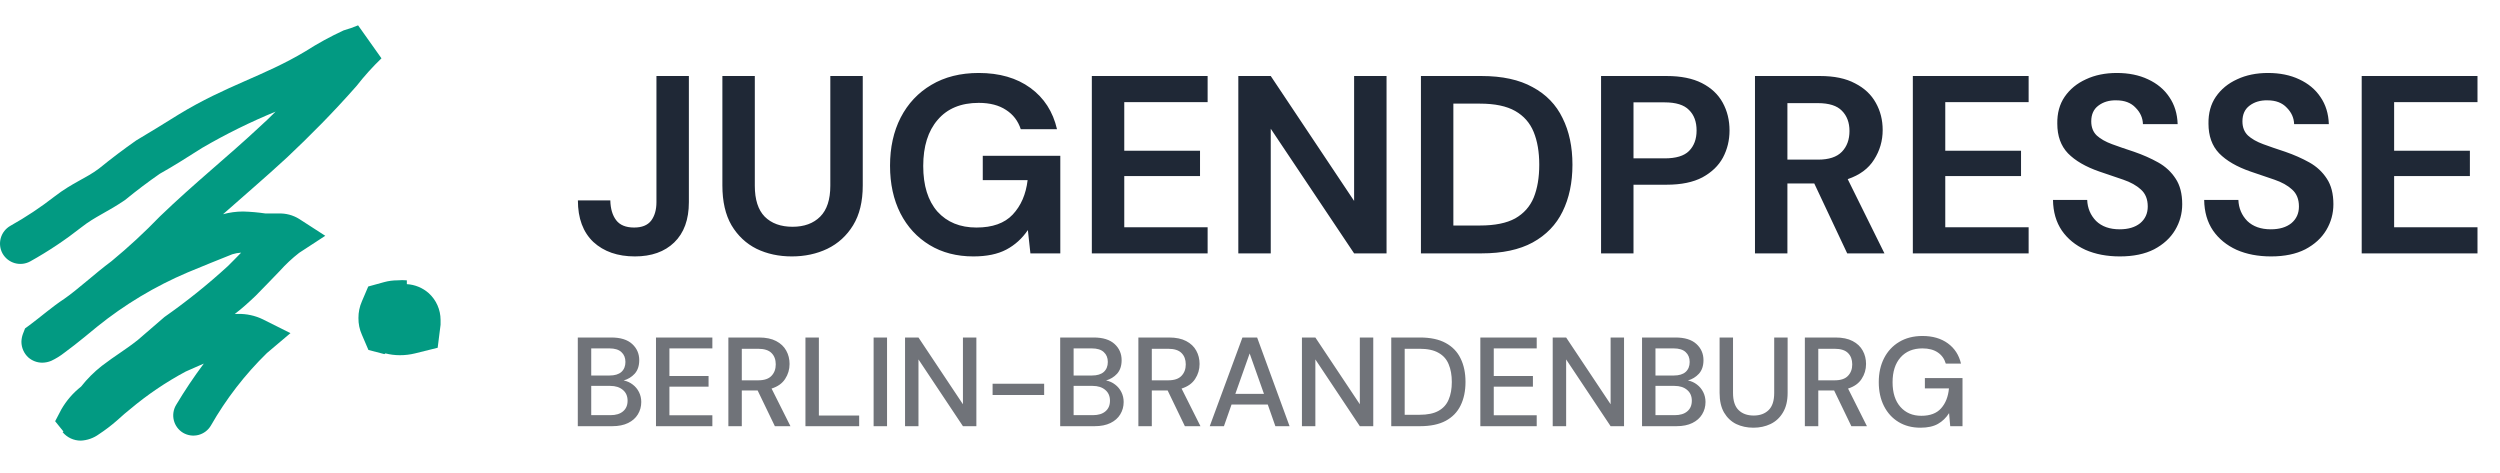 <svg xmlns="http://www.w3.org/2000/svg" width="296" height="56" viewBox="0 0 296 56" fill="none"><path d="M7.516 51.097L6.529 49.874L7.259 48.479C7.858 47.436 8.652 46.518 9.598 45.775C10.314 44.865 11.136 44.044 12.045 43.328C13.698 42.062 14.857 41.418 16.338 40.237L19.472 37.533C22.105 35.688 24.615 33.674 26.985 31.502C27.479 31.03 27.994 30.472 28.552 29.914C28.195 29.934 27.841 29.999 27.5 30.107C25.769 30.794 24.009 31.509 22.22 32.253C18.361 33.892 14.749 36.059 11.487 38.692C11.165 38.95 9.105 40.688 7.624 41.761C7.14 42.142 6.614 42.466 6.057 42.727C5.722 42.864 5.366 42.936 5.005 42.942C4.397 42.941 3.809 42.72 3.352 42.319C3.097 42.084 2.893 41.799 2.752 41.481C2.612 41.164 2.538 40.821 2.536 40.474C2.543 40.159 2.601 39.847 2.708 39.551L2.966 38.885L3.524 38.477C4.769 37.555 6.164 36.331 7.602 35.387C9.19 34.292 11.187 32.425 13.204 30.923C15.213 29.265 17.127 27.495 18.936 25.622C23.014 21.694 26.878 18.625 30.741 15.019C31.386 14.44 32.008 13.839 32.63 13.216C29.638 14.446 26.733 15.88 23.937 17.509C22.241 18.582 20.567 19.655 18.914 20.578C17.583 21.501 16.21 22.531 14.793 23.69C12.646 25.149 11.251 25.643 9.641 26.909C7.733 28.411 5.709 29.761 3.588 30.944C3.029 31.254 2.371 31.33 1.756 31.158C1.141 30.985 0.62 30.576 0.304 30.021C-0.006 29.463 -0.082 28.805 0.09 28.19C0.263 27.575 0.672 27.053 1.227 26.738C3.058 25.712 4.809 24.55 6.464 23.261C8.611 21.608 10.199 21.114 11.723 19.955C13.226 18.732 14.686 17.637 16.124 16.629C17.755 15.663 19.429 14.633 21.147 13.56C26.813 10.104 31.235 9.031 36.172 6.069C37.617 5.146 39.123 4.321 40.68 3.601C41.264 3.436 41.837 3.235 42.397 3L45.166 6.906C44.109 7.922 43.126 9.012 42.225 10.168C39.392 13.388 36.687 16.092 34.004 18.625C31.407 21.029 28.895 23.153 26.406 25.364C27.182 25.151 27.983 25.043 28.788 25.042C29.679 25.068 30.568 25.147 31.45 25.278H31.493C31.729 25.278 32.266 25.278 32.974 25.278C33.836 25.242 34.688 25.466 35.421 25.922L38.512 27.918L35.421 29.936C34.593 30.581 33.824 31.299 33.124 32.082C32.201 33.026 31.214 34.078 30.269 35.022C29.389 35.859 28.573 36.589 27.801 37.168H28.166C29.19 37.144 30.206 37.365 31.128 37.812L34.391 39.443L31.6 41.804C29.001 44.343 26.768 47.233 24.967 50.389C24.645 50.938 24.118 51.336 23.503 51.497C22.887 51.658 22.233 51.568 21.683 51.248C21.409 51.085 21.171 50.869 20.981 50.612C20.791 50.356 20.655 50.065 20.579 49.755C20.503 49.446 20.489 49.124 20.539 48.809C20.588 48.494 20.7 48.192 20.867 47.921C21.87 46.242 22.959 44.616 24.13 43.049C23.465 43.328 22.778 43.65 21.984 43.993C19.639 45.249 17.43 46.745 15.394 48.458C15.072 48.694 14.471 49.23 13.848 49.788C13.171 50.38 12.453 50.925 11.702 51.419C11.075 51.875 10.329 52.136 9.555 52.171C9.145 52.17 8.741 52.08 8.37 51.906C7.999 51.731 7.671 51.477 7.409 51.162L7.516 51.097Z" fill="#029A82"></path><path d="M45.51 41.927L43.62 41.434L42.848 39.631C42.569 39.01 42.43 38.336 42.44 37.656C42.434 36.977 42.573 36.303 42.848 35.682L43.599 33.922L45.467 33.407C45.991 33.263 46.533 33.191 47.076 33.192C47.441 33.158 47.807 33.158 48.171 33.192V33.643C49.133 33.699 50.048 34.077 50.768 34.716C51.207 35.117 51.557 35.604 51.797 36.147C52.037 36.69 52.162 37.277 52.164 37.871C52.164 38.043 52.164 38.236 52.164 38.45L51.82 41.176L49.137 41.842C48.547 41.987 47.942 42.059 47.334 42.056C46.762 42.056 46.192 41.984 45.638 41.842L45.51 41.927ZM46.583 37.849L44.093 37.528L46.583 37.849ZM47.914 37.442L50.189 36.476L47.914 37.442Z" fill="#029A82"></path><path d="M75.173 30.36C73.133 30.36 71.493 29.79 70.253 28.65C69.033 27.49 68.423 25.85 68.423 23.73H72.263C72.283 24.71 72.513 25.49 72.953 26.07C73.393 26.65 74.103 26.94 75.083 26.94C76.003 26.94 76.673 26.67 77.093 26.13C77.513 25.57 77.723 24.84 77.723 23.94V9H81.563V23.94C81.563 26 80.983 27.59 79.823 28.71C78.683 29.81 77.133 30.36 75.173 30.36ZM93.75 30.36C92.21 30.36 90.82 30.06 89.58 29.46C88.34 28.84 87.35 27.91 86.61 26.67C85.89 25.43 85.53 23.86 85.53 21.96V9H89.37V21.99C89.37 23.63 89.76 24.85 90.54 25.65C91.34 26.45 92.44 26.85 93.84 26.85C95.22 26.85 96.31 26.45 97.11 25.65C97.91 24.85 98.31 23.63 98.31 21.99V9H102.15V21.96C102.15 23.86 101.77 25.43 101.01 26.67C100.25 27.91 99.23 28.84 97.95 29.46C96.69 30.06 95.29 30.36 93.75 30.36ZM115.25 30.36C113.27 30.36 111.54 29.91 110.06 29.01C108.58 28.11 107.43 26.86 106.61 25.26C105.79 23.64 105.38 21.76 105.38 19.62C105.38 17.46 105.8 15.56 106.64 13.92C107.5 12.26 108.71 10.97 110.27 10.05C111.85 9.11 113.72 8.64 115.88 8.64C118.34 8.64 120.38 9.23 122 10.41C123.62 11.59 124.67 13.22 125.15 15.3H120.86C120.54 14.32 119.96 13.56 119.12 13.02C118.28 12.46 117.2 12.18 115.88 12.18C113.78 12.18 112.16 12.85 111.02 14.19C109.88 15.51 109.31 17.33 109.31 19.65C109.31 21.97 109.87 23.77 110.99 25.05C112.13 26.31 113.67 26.94 115.61 26.94C117.51 26.94 118.94 26.43 119.9 25.41C120.88 24.37 121.47 23.01 121.67 21.33H116.36V18.45H125.54V30H122L121.7 27.24C121.02 28.24 120.17 29.01 119.15 29.55C118.13 30.09 116.83 30.36 115.25 30.36ZM129.273 30V9H142.983V12.09H133.113V17.85H142.083V20.85H133.113V26.91H142.983V30H129.273ZM146.617 30V9H150.457L160.327 23.79V9H164.167V30H160.327L150.457 15.24V30H146.617ZM168.238 30V9H175.408C177.868 9 179.888 9.44 181.468 10.32C183.068 11.18 184.248 12.4 185.008 13.98C185.788 15.54 186.178 17.38 186.178 19.5C186.178 21.62 185.788 23.47 185.008 25.05C184.248 26.61 183.068 27.83 181.468 28.71C179.888 29.57 177.868 30 175.408 30H168.238ZM172.078 26.7H175.228C176.988 26.7 178.378 26.42 179.398 25.86C180.418 25.28 181.148 24.46 181.588 23.4C182.028 22.32 182.248 21.02 182.248 19.5C182.248 18 182.028 16.71 181.588 15.63C181.148 14.55 180.418 13.72 179.398 13.14C178.378 12.56 176.988 12.27 175.228 12.27H172.078V26.7ZM189.566 30V9H197.336C199.016 9 200.406 9.28 201.506 9.84C202.606 10.4 203.426 11.17 203.966 12.15C204.506 13.13 204.776 14.23 204.776 15.45C204.776 16.61 204.516 17.68 203.996 18.66C203.476 19.62 202.666 20.4 201.566 21C200.466 21.58 199.056 21.87 197.336 21.87H193.406V30H189.566ZM193.406 18.75H197.096C198.436 18.75 199.396 18.46 199.976 17.88C200.576 17.28 200.876 16.47 200.876 15.45C200.876 14.41 200.576 13.6 199.976 13.02C199.396 12.42 198.436 12.12 197.096 12.12H193.406V18.75ZM207.789 30V9H215.499C217.179 9 218.559 9.29 219.639 9.87C220.739 10.43 221.559 11.2 222.099 12.18C222.639 13.14 222.909 14.21 222.909 15.39C222.909 16.67 222.569 17.84 221.889 18.9C221.229 19.96 220.189 20.73 218.769 21.21L223.119 30H218.709L214.809 21.72H211.629V30H207.789ZM211.629 18.9H215.259C216.539 18.9 217.479 18.59 218.079 17.97C218.679 17.35 218.979 16.53 218.979 15.51C218.979 14.51 218.679 13.71 218.079 13.11C217.499 12.51 216.549 12.21 215.229 12.21H211.629V18.9ZM226.48 30V9H240.19V12.09H230.32V17.85H239.29V20.85H230.32V26.91H240.19V30H226.48ZM250.994 30.36C249.454 30.36 248.094 30.1 246.914 29.58C245.734 29.04 244.804 28.28 244.124 27.3C243.444 26.3 243.094 25.09 243.074 23.67H247.124C247.164 24.65 247.514 25.48 248.174 26.16C248.854 26.82 249.784 27.15 250.964 27.15C251.984 27.15 252.794 26.91 253.394 26.43C253.994 25.93 254.294 25.27 254.294 24.45C254.294 23.59 254.024 22.92 253.484 22.44C252.964 21.96 252.264 21.57 251.384 21.27C250.504 20.97 249.564 20.65 248.564 20.31C246.944 19.75 245.704 19.03 244.844 18.15C244.004 17.27 243.584 16.1 243.584 14.64C243.564 13.4 243.854 12.34 244.454 11.46C245.074 10.56 245.914 9.87 246.974 9.39C248.034 8.89 249.254 8.64 250.634 8.64C252.034 8.64 253.264 8.89 254.324 9.39C255.404 9.89 256.244 10.59 256.844 11.49C257.464 12.39 257.794 13.46 257.834 14.7H253.724C253.704 13.96 253.414 13.31 252.854 12.75C252.314 12.17 251.554 11.88 250.574 11.88C249.734 11.86 249.024 12.07 248.444 12.51C247.884 12.93 247.604 13.55 247.604 14.37C247.604 15.07 247.824 15.63 248.264 16.05C248.704 16.45 249.304 16.79 250.064 17.07C250.824 17.35 251.694 17.65 252.674 17.97C253.714 18.33 254.664 18.75 255.524 19.23C256.384 19.71 257.074 20.35 257.594 21.15C258.114 21.93 258.374 22.94 258.374 24.18C258.374 25.28 258.094 26.3 257.534 27.24C256.974 28.18 256.144 28.94 255.044 29.52C253.944 30.08 252.594 30.36 250.994 30.36ZM268.894 30.36C267.354 30.36 265.994 30.1 264.814 29.58C263.634 29.04 262.704 28.28 262.024 27.3C261.344 26.3 260.994 25.09 260.974 23.67H265.024C265.064 24.65 265.414 25.48 266.074 26.16C266.754 26.82 267.684 27.15 268.864 27.15C269.884 27.15 270.694 26.91 271.294 26.43C271.894 25.93 272.194 25.27 272.194 24.45C272.194 23.59 271.924 22.92 271.384 22.44C270.864 21.96 270.164 21.57 269.284 21.27C268.404 20.97 267.464 20.65 266.464 20.31C264.844 19.75 263.604 19.03 262.744 18.15C261.904 17.27 261.484 16.1 261.484 14.64C261.464 13.4 261.754 12.34 262.354 11.46C262.974 10.56 263.814 9.87 264.874 9.39C265.934 8.89 267.154 8.64 268.534 8.64C269.934 8.64 271.164 8.89 272.224 9.39C273.304 9.89 274.144 10.59 274.744 11.49C275.364 12.39 275.694 13.46 275.734 14.7H271.624C271.604 13.96 271.314 13.31 270.754 12.75C270.214 12.17 269.454 11.88 268.474 11.88C267.634 11.86 266.924 12.07 266.344 12.51C265.784 12.93 265.504 13.55 265.504 14.37C265.504 15.07 265.724 15.63 266.164 16.05C266.604 16.45 267.204 16.79 267.964 17.07C268.724 17.35 269.594 17.65 270.574 17.97C271.614 18.33 272.564 18.75 273.424 19.23C274.284 19.71 274.974 20.35 275.494 21.15C276.014 21.93 276.274 22.94 276.274 24.18C276.274 25.28 275.994 26.3 275.434 27.24C274.874 28.18 274.044 28.94 272.944 29.52C271.844 30.08 270.494 30.36 268.894 30.36ZM279.625 30V9H293.335V12.09H283.465V17.85H292.435V20.85H283.465V26.91H293.335V30H279.625Z" fill="#1F2836"></path><path d="M68.411 50.46V39.96H72.371C73.461 39.96 74.286 40.215 74.846 40.725C75.406 41.235 75.686 41.875 75.686 42.645C75.686 43.315 75.506 43.85 75.146 44.25C74.786 44.64 74.351 44.905 73.841 45.045C74.241 45.125 74.596 45.285 74.906 45.525C75.226 45.765 75.476 46.065 75.656 46.425C75.836 46.785 75.926 47.175 75.926 47.595C75.926 48.135 75.791 48.625 75.521 49.065C75.261 49.495 74.876 49.835 74.366 50.085C73.856 50.335 73.231 50.46 72.491 50.46H68.411ZM70.001 44.46H72.176C72.786 44.46 73.251 44.32 73.571 44.04C73.891 43.75 74.051 43.355 74.051 42.855C74.051 42.365 73.891 41.975 73.571 41.685C73.261 41.395 72.786 41.25 72.146 41.25H70.001V44.46ZM70.001 49.155H72.281C72.921 49.155 73.416 49.005 73.766 48.705C74.126 48.405 74.306 47.985 74.306 47.445C74.306 46.905 74.121 46.48 73.751 46.17C73.381 45.85 72.881 45.69 72.251 45.69H70.001V49.155ZM77.669 50.46V39.96H84.344V41.25H79.259V44.52H83.894V45.78H79.259V49.17H84.344V50.46H77.669ZM86.239 50.46V39.96H89.854C90.684 39.96 91.364 40.1 91.894 40.38C92.434 40.66 92.834 41.04 93.094 41.52C93.354 41.99 93.484 42.515 93.484 43.095C93.484 43.745 93.309 44.335 92.959 44.865C92.619 45.395 92.084 45.775 91.354 46.005L93.589 50.46H91.744L89.704 46.23H87.829V50.46H86.239ZM87.829 45.03H89.764C90.484 45.03 91.009 44.855 91.339 44.505C91.679 44.155 91.849 43.7 91.849 43.14C91.849 42.58 91.684 42.135 91.354 41.805C91.024 41.465 90.489 41.295 89.749 41.295H87.829V45.03ZM95.365 50.46V39.96H96.955V49.2H101.725V50.46H95.365ZM103.436 50.46V39.96H105.026V50.46H103.436ZM107.157 50.46V39.96H108.747L114.012 47.865V39.96H115.602V50.46H114.012L108.747 42.555V50.46H107.157ZM117.523 46.77V45.435H123.628V46.77H117.523ZM125.526 50.46V39.96H129.486C130.576 39.96 131.401 40.215 131.961 40.725C132.521 41.235 132.801 41.875 132.801 42.645C132.801 43.315 132.621 43.85 132.261 44.25C131.901 44.64 131.466 44.905 130.956 45.045C131.356 45.125 131.711 45.285 132.021 45.525C132.341 45.765 132.591 46.065 132.771 46.425C132.951 46.785 133.041 47.175 133.041 47.595C133.041 48.135 132.906 48.625 132.636 49.065C132.376 49.495 131.991 49.835 131.481 50.085C130.971 50.335 130.346 50.46 129.606 50.46H125.526ZM127.116 44.46H129.291C129.901 44.46 130.366 44.32 130.686 44.04C131.006 43.75 131.166 43.355 131.166 42.855C131.166 42.365 131.006 41.975 130.686 41.685C130.376 41.395 129.901 41.25 129.261 41.25H127.116V44.46ZM127.116 49.155H129.396C130.036 49.155 130.531 49.005 130.881 48.705C131.241 48.405 131.421 47.985 131.421 47.445C131.421 46.905 131.236 46.48 130.866 46.17C130.496 45.85 129.996 45.69 129.366 45.69H127.116V49.155ZM134.784 50.46V39.96H138.399C139.229 39.96 139.909 40.1 140.439 40.38C140.979 40.66 141.379 41.04 141.639 41.52C141.899 41.99 142.029 42.515 142.029 43.095C142.029 43.745 141.854 44.335 141.504 44.865C141.164 45.395 140.629 45.775 139.899 46.005L142.134 50.46H140.289L138.249 46.23H136.374V50.46H134.784ZM136.374 45.03H138.309C139.029 45.03 139.554 44.855 139.884 44.505C140.224 44.155 140.394 43.7 140.394 43.14C140.394 42.58 140.229 42.135 139.899 41.805C139.569 41.465 139.034 41.295 138.294 41.295H136.374V45.03ZM143.234 50.46L147.104 39.96H148.844L152.684 50.46H151.004L150.104 47.895H145.814L144.914 50.46H143.234ZM146.264 46.635H149.654L147.959 41.85L146.264 46.635ZM154.149 50.46V39.96H155.739L161.004 47.865V39.96H162.594V50.46H161.004L155.739 42.555V50.46H154.149ZM164.725 50.46V39.96H168.13C169.36 39.96 170.37 40.175 171.16 40.605C171.96 41.035 172.55 41.645 172.93 42.435C173.32 43.215 173.515 44.145 173.515 45.225C173.515 46.295 173.32 47.225 172.93 48.015C172.55 48.795 171.96 49.4 171.16 49.83C170.37 50.25 169.36 50.46 168.13 50.46H164.725ZM166.315 49.11H168.07C169.02 49.11 169.77 48.955 170.32 48.645C170.88 48.335 171.28 47.89 171.52 47.31C171.77 46.73 171.895 46.035 171.895 45.225C171.895 44.415 171.77 43.715 171.52 43.125C171.28 42.535 170.88 42.085 170.32 41.775C169.77 41.455 169.02 41.295 168.07 41.295H166.315V49.11ZM175.272 50.46V39.96H181.947V41.25H176.862V44.52H181.497V45.78H176.862V49.17H181.947V50.46H175.272ZM183.841 50.46V39.96H185.431L190.696 47.865V39.96H192.286V50.46H190.696L185.431 42.555V50.46H183.841ZM194.417 50.46V39.96H198.377C199.467 39.96 200.292 40.215 200.852 40.725C201.412 41.235 201.692 41.875 201.692 42.645C201.692 43.315 201.512 43.85 201.152 44.25C200.792 44.64 200.357 44.905 199.847 45.045C200.247 45.125 200.602 45.285 200.912 45.525C201.232 45.765 201.482 46.065 201.662 46.425C201.842 46.785 201.932 47.175 201.932 47.595C201.932 48.135 201.797 48.625 201.527 49.065C201.267 49.495 200.882 49.835 200.372 50.085C199.862 50.335 199.237 50.46 198.497 50.46H194.417ZM196.007 44.46H198.182C198.792 44.46 199.257 44.32 199.577 44.04C199.897 43.75 200.057 43.355 200.057 42.855C200.057 42.365 199.897 41.975 199.577 41.685C199.267 41.395 198.792 41.25 198.152 41.25H196.007V44.46ZM196.007 49.155H198.287C198.927 49.155 199.422 49.005 199.772 48.705C200.132 48.405 200.312 47.985 200.312 47.445C200.312 46.905 200.127 46.48 199.757 46.17C199.387 45.85 198.887 45.69 198.257 45.69H196.007V49.155ZM207.605 50.64C206.855 50.64 206.175 50.495 205.565 50.205C204.965 49.905 204.485 49.45 204.125 48.84C203.775 48.23 203.6 47.455 203.6 46.515V39.96H205.19V46.53C205.19 47.45 205.41 48.125 205.85 48.555C206.29 48.985 206.885 49.2 207.635 49.2C208.375 49.2 208.965 48.985 209.405 48.555C209.845 48.125 210.065 47.45 210.065 46.53V39.96H211.655V46.515C211.655 47.455 211.47 48.23 211.1 48.84C210.74 49.45 210.25 49.905 209.63 50.205C209.02 50.495 208.345 50.64 207.605 50.64ZM213.695 50.46V39.96H217.31C218.14 39.96 218.82 40.1 219.35 40.38C219.89 40.66 220.29 41.04 220.55 41.52C220.81 41.99 220.94 42.515 220.94 43.095C220.94 43.745 220.765 44.335 220.415 44.865C220.075 45.395 219.54 45.775 218.81 46.005L221.045 50.46H219.2L217.16 46.23H215.285V50.46H213.695ZM215.285 45.03H217.22C217.94 45.03 218.465 44.855 218.795 44.505C219.135 44.155 219.305 43.7 219.305 43.14C219.305 42.58 219.14 42.135 218.81 41.805C218.48 41.465 217.945 41.295 217.205 41.295H215.285V45.03ZM227.381 50.64C226.391 50.64 225.526 50.415 224.786 49.965C224.046 49.515 223.471 48.885 223.061 48.075C222.651 47.265 222.446 46.32 222.446 45.24C222.446 44.17 222.656 43.225 223.076 42.405C223.496 41.585 224.091 40.945 224.861 40.485C225.641 40.015 226.561 39.78 227.621 39.78C228.821 39.78 229.821 40.07 230.621 40.65C231.421 41.23 231.941 42.03 232.181 43.05H230.381C230.221 42.49 229.906 42.05 229.436 41.73C228.966 41.41 228.361 41.25 227.621 41.25C226.521 41.25 225.656 41.605 225.026 42.315C224.396 43.025 224.081 44.005 224.081 45.255C224.081 46.505 224.391 47.48 225.011 48.18C225.631 48.88 226.456 49.23 227.486 49.23C228.526 49.23 229.306 48.935 229.826 48.345C230.356 47.755 230.666 46.97 230.756 45.99H227.906V44.76H232.361V50.46H230.906L230.771 48.915C230.421 49.465 229.981 49.89 229.451 50.19C228.921 50.49 228.231 50.64 227.381 50.64Z" fill="#707379"></path></svg>